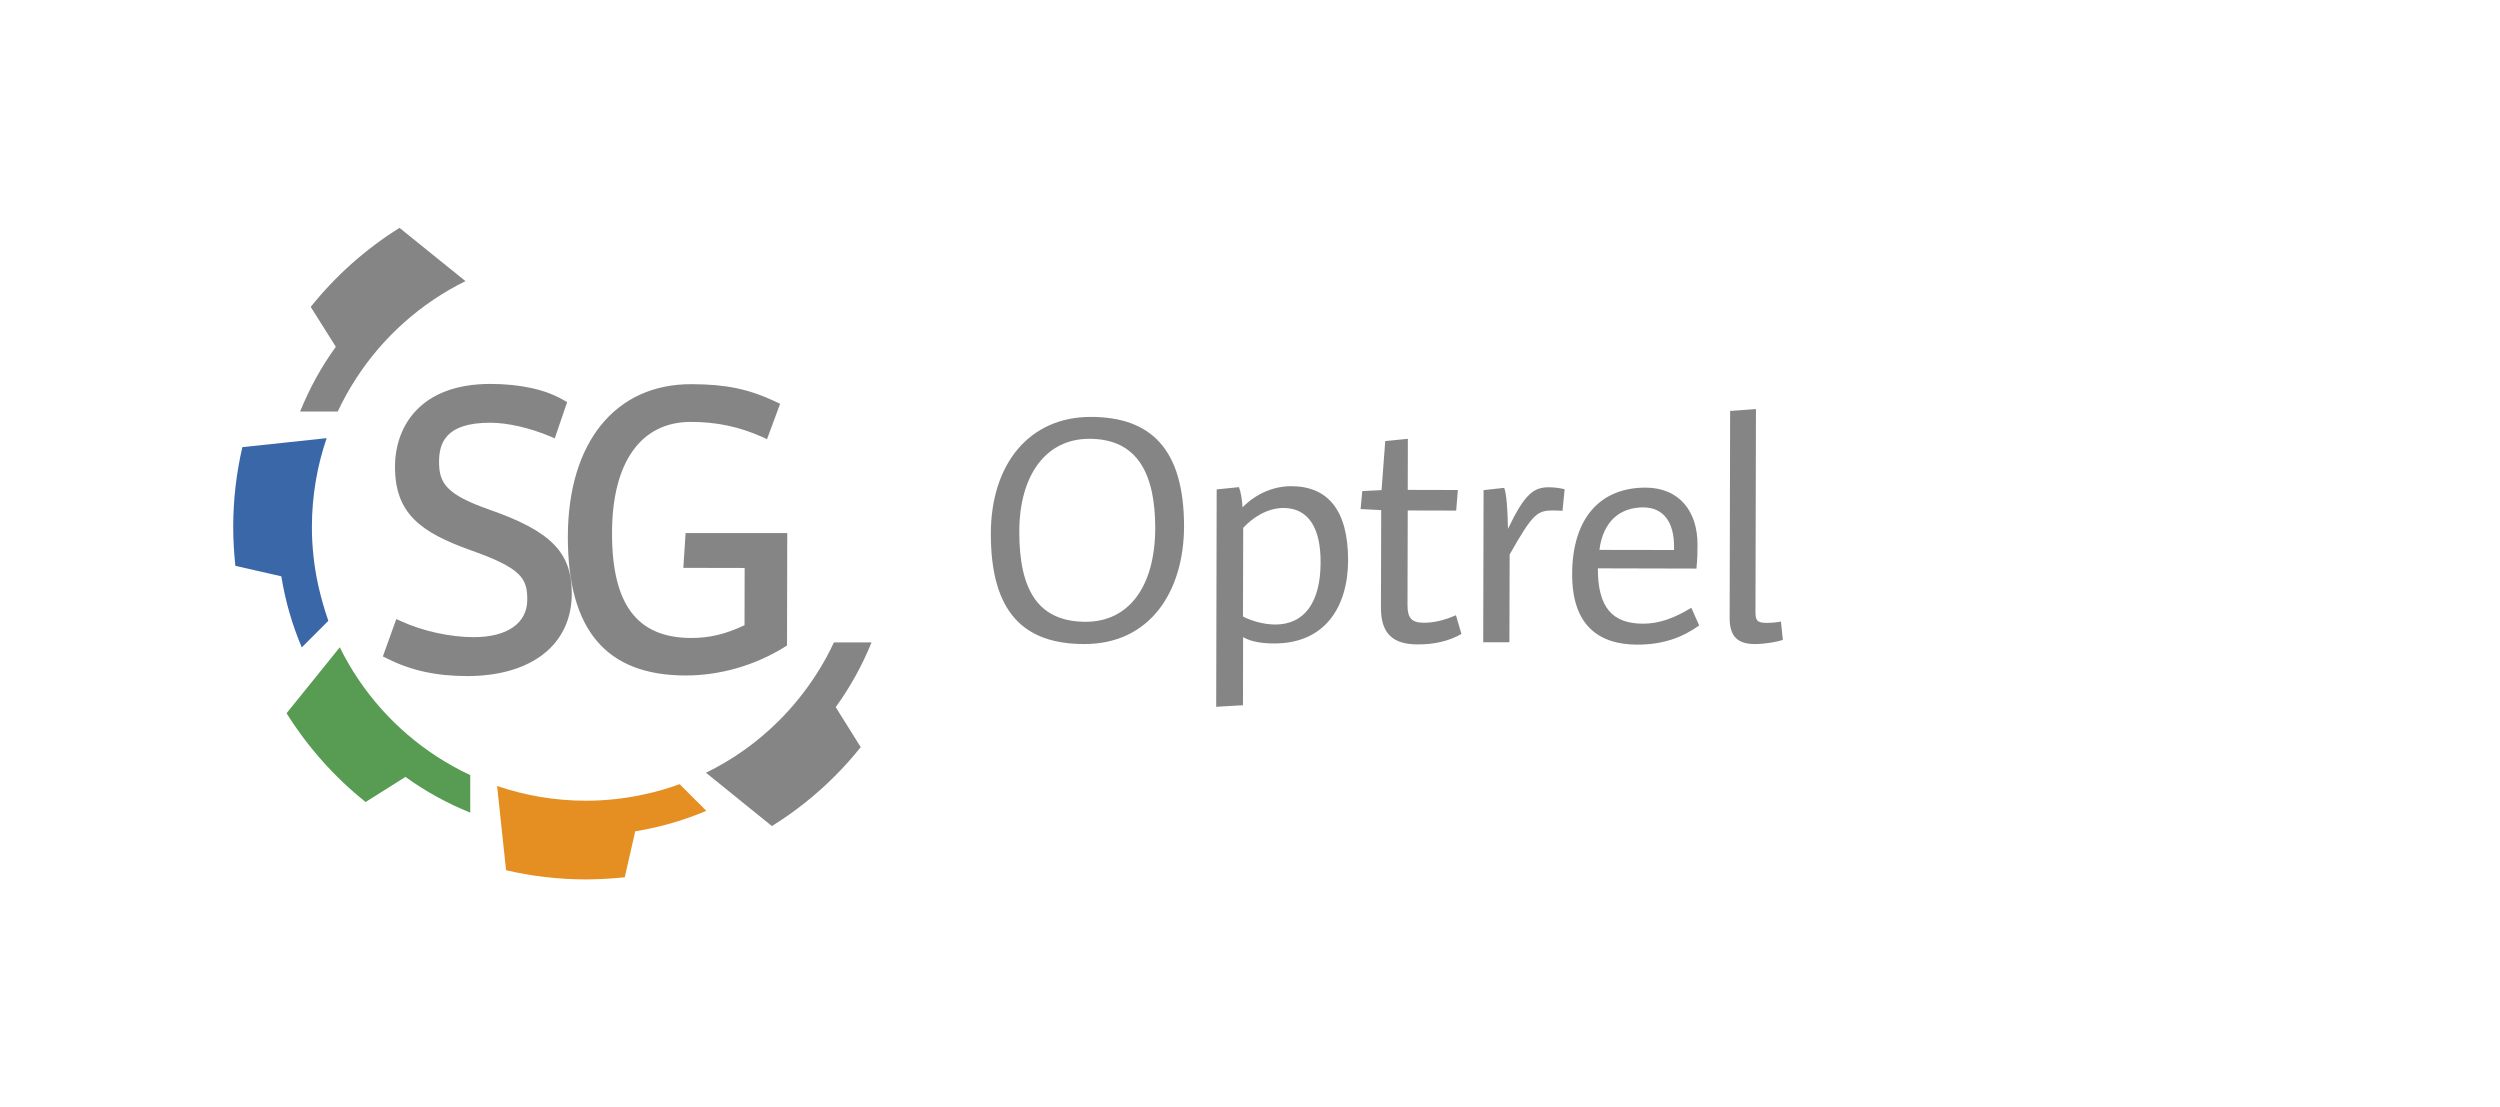 <?xml version="1.0" encoding="utf-8"?>
<!-- Generator: Adobe Illustrator 24.2.0, SVG Export Plug-In . SVG Version: 6.00 Build 0)  -->
<svg version="1.1" id="Layer_1" xmlns="http://www.w3.org/2000/svg" xmlns:xlink="http://www.w3.org/1999/xlink" x="0px" y="0px"
	 viewBox="0 0 210 93" style="enable-background:new 0 0 210 93;" xml:space="preserve">
<style type="text/css">
	.st0{clip-path:url(#SVGID_2_);}
	.st1{clip-path:url(#SVGID_4_);fill:#858585;}
	.st2{clip-path:url(#SVGID_4_);fill:#589C53;}
	.st3{clip-path:url(#SVGID_4_);fill:#3A67A8;}
	.st4{clip-path:url(#SVGID_4_);fill:#E58F22;}
	.st5{clip-path:url(#SVGID_6_);}
	.st6{clip-path:url(#SVGID_8_);fill:#858585;}
	.st7{clip-path:url(#SVGID_8_);fill:#589C52;}
	.st8{clip-path:url(#SVGID_8_);fill:#3A67A8;}
	.st9{clip-path:url(#SVGID_8_);fill:#DB8D2C;}
	.st10{clip-path:url(#SVGID_10_);}
	.st11{clip-path:url(#SVGID_12_);fill:#858585;}
	.st12{clip-path:url(#SVGID_12_);fill:#589C53;}
	.st13{clip-path:url(#SVGID_12_);fill:#3A67A8;}
	.st14{clip-path:url(#SVGID_12_);fill:#E58F22;}
	.st15{clip-path:url(#SVGID_14_);}
	.st16{clip-path:url(#SVGID_16_);fill:#858585;}
	.st17{clip-path:url(#SVGID_16_);fill:#589C53;}
	.st18{clip-path:url(#SVGID_16_);fill:#3A67A8;}
	.st19{clip-path:url(#SVGID_16_);fill:#E58F22;}
	.st20{clip-path:url(#SVGID_18_);}
	.st21{clip-path:url(#SVGID_20_);fill:#858585;}
	.st22{clip-path:url(#SVGID_20_);fill:#589C53;}
	.st23{clip-path:url(#SVGID_20_);fill:#3A67A8;}
	.st24{clip-path:url(#SVGID_20_);fill:#E58F22;}
	.st25{clip-path:url(#SVGID_22_);}
	.st26{clip-path:url(#SVGID_24_);fill:#858585;}
	.st27{clip-path:url(#SVGID_24_);fill:#589C53;}
	.st28{clip-path:url(#SVGID_24_);fill:#3A67A8;}
	.st29{clip-path:url(#SVGID_24_);fill:#E58F22;}
	.st30{clip-path:url(#SVGID_26_);}
	.st31{clip-path:url(#SVGID_28_);fill:#858585;}
	.st32{clip-path:url(#SVGID_28_);fill:#589C53;}
	.st33{clip-path:url(#SVGID_28_);fill:#3A67A8;}
	.st34{clip-path:url(#SVGID_28_);fill:#E58F22;}
</style>
<g>
	<g>
		<defs>
			<rect id="SVGID_9_" y="-0.67" width="169.57" height="94.34"/>
		</defs>
		<clipPath id="SVGID_2_">
			<use xlink:href="#SVGID_9_"  style="overflow:visible;"/>
		</clipPath>
		<g class="st0">
			<defs>
				<rect id="SVGID_11_" y="-0.67" width="169.57" height="94.34"/>
			</defs>
			<clipPath id="SVGID_4_">
				<use xlink:href="#SVGID_11_"  style="overflow:visible;"/>
			</clipPath>
			<path class="st1" d="M48.03,49.88c-0.01,4.27-3.39,6.92-8.82,6.91c-2.62-0.01-4.69-0.47-6.73-1.49l-0.32-0.16L33.29,52l0.4,0.18
				c1.78,0.82,4.11,1.34,6.08,1.34c2.83,0.01,4.52-1.17,4.52-3.14c0-1.77-0.43-2.64-4.78-4.17c-4.11-1.48-6.34-3.03-6.33-7.02
				c0.01-3.37,2.12-6.95,8.03-6.94c2.52,0.01,4.59,0.46,6.14,1.36l0.29,0.17l-1.04,3.04l-0.4-0.17c-1.7-0.71-3.57-1.14-5-1.14
				c-3.82-0.01-4.31,1.75-4.32,3.28c0,1.79,0.59,2.75,4.26,4.03C46.3,44.63,48.04,46.41,48.03,49.88 M57.59,44.78l-0.19,2.92
				l5.15,0.01l-0.01,4.81c-1.62,0.76-2.94,1.07-4.48,1.07c-4.55-0.01-6.66-2.82-6.65-8.83c0.01-5.93,2.42-9.32,6.62-9.32
				c2.17,0,4.09,0.41,6.01,1.27l0.39,0.18l1.1-2.97l-0.33-0.16c-2.32-1.09-4.19-1.48-7.13-1.49c-6.38-0.01-10.35,4.88-10.37,12.78
				c-0.02,7.85,3.21,11.68,9.87,11.69c2.9,0.01,5.87-0.85,8.35-2.4l0.19-0.12l0.02-9.44L57.59,44.78z"/>
			<path class="st1" d="M39.06,23.58l-2.42-1.95l-3.08-2.49c-2.85,1.78-5.37,4.03-7.46,6.64l2.11,3.35c-1.21,1.67-2.22,3.5-3,5.44
				l3.11,0h0.05c0.45-0.96,0.96-1.88,1.53-2.76c2.26-3.5,5.45-6.35,9.21-8.2L39.06,23.58z"/>
			<path class="st2" d="M39.5,65.16v-0.05c-0.96-0.45-1.88-0.96-2.76-1.53c-3.5-2.26-6.35-5.45-8.2-9.21l-0.03,0.04l-1.95,2.42
				l-2.49,3.08c1.78,2.85,4.03,5.37,6.64,7.46l3.35-2.11c1.67,1.21,3.5,2.22,5.44,3L39.5,65.16z"/>
			<path class="st3" d="M26.72,49.11c-0.34-1.56-0.52-3.19-0.52-4.85c0-2.61,0.44-5.12,1.24-7.46l-0.05,0.01l-3.09,0.33l-3.94,0.42
				c-0.5,2.15-0.77,4.4-0.77,6.7c0,1.1,0.07,2.19,0.18,3.27l3.86,0.88c0.34,2.09,0.92,4.09,1.72,5.97l2.2-2.2l0.03-0.03
				C27.24,51.17,26.95,50.15,26.72,49.11"/>
			<path class="st4" d="M57.12,65.9l-0.03-0.03c-0.98,0.36-2,0.65-3.03,0.87c-1.57,0.34-3.19,0.52-4.85,0.52
				c-2.61,0-5.12-0.44-7.46-1.24l0.01,0.05l0.33,3.09l0.42,3.94c2.16,0.5,4.4,0.77,6.7,0.77c1.1,0,2.19-0.07,3.27-0.18l0.88-3.86
				c2.08-0.34,4.09-0.92,5.97-1.72L57.12,65.9z"/>
			<path class="st1" d="M70.1,53.96h-0.05c-0.44,0.95-0.95,1.87-1.53,2.76c-0.87,1.34-1.89,2.62-3.07,3.8
				c-1.85,1.85-3.93,3.31-6.15,4.39l0.04,0.03l2.42,1.96l3.08,2.49c1.88-1.17,3.65-2.56,5.28-4.19c0.78-0.78,1.51-1.6,2.18-2.44
				L70.2,59.4c1.24-1.71,2.24-3.54,3.01-5.44L70.1,53.96z"/>
			<path class="st1" d="M91.05,54.1c-5-0.01-7.83-2.6-7.82-9.28c0.01-5.86,3.24-9.81,8.41-9.8c5,0.01,7.83,2.66,7.82,9.23
				C99.44,49.61,96.66,54.12,91.05,54.1 M91.52,36.86c-3.71-0.01-5.89,3.12-5.9,7.77c-0.01,4.98,1.61,7.59,5.57,7.6
				c3.57,0.01,5.83-2.88,5.85-7.85C97.04,39.9,95.62,36.87,91.52,36.86 M107.03,54.05c-1.04,0-1.93-0.14-2.61-0.53l-0.01,5.72
				l-2.25,0.13l0.04-18.26l1.87-0.19c0.16,0.39,0.27,1.07,0.3,1.7c1.08-1.1,2.53-1.78,4.1-1.78c3.05,0.01,4.78,1.99,4.77,6.25
				C113.22,50.99,111.29,54.06,107.03,54.05 M107.82,42.67c-1.38,0-2.61,0.82-3.39,1.67l-0.02,7.45c0.71,0.36,1.7,0.66,2.69,0.67
				c2.47,0.01,3.82-1.86,3.83-5.19C110.95,44.52,110.02,42.68,107.82,42.67 M119.07,54.13c-2.09,0-3.08-0.94-3.07-3.09l0.02-8.19
				l-1.73-0.09l0.14-1.51l1.62-0.08l0.31-4.12l1.9-0.19l-0.01,4.29l4.21,0.01l-0.14,1.73l-4.07-0.01l-0.02,7.97
				c0,1.07,0.36,1.46,1.37,1.46c0.82,0,1.68-0.19,2.7-0.63l0.46,1.57C121.74,53.84,120.5,54.14,119.07,54.13 M131.25,42.91
				c-0.41-0.03-0.58-0.03-0.8-0.03c-1.32,0-1.7,0.27-3.64,3.7l-0.02,7.37l-2.2,0l0.03-12.78l1.73-0.19c0.19,0.41,0.3,1.9,0.32,3.44
				c1.41-2.94,2.15-3.49,3.44-3.49c0.52,0,1.04,0.09,1.32,0.17L131.25,42.91z M137.52,54.15c-3.24-0.01-5.47-1.63-5.46-5.92
				c0.01-4.76,2.41-7.28,6.17-7.27c2.83,0.01,4.37,1.99,4.36,4.79c0,0.58,0,1.13-0.09,2.01l-8.28-0.02
				c-0.01,3.27,1.2,4.65,3.81,4.65c1.35,0,2.67-0.49,4.04-1.34l0.66,1.49C141.32,53.55,139.7,54.15,137.52,54.15 M140.62,45.9
				c0-2.06-0.9-3.27-2.58-3.28c-1.98,0-3.38,1.18-3.69,3.57l6.27,0.01L140.62,45.9z M147.46,51.36c0,0.74,0.11,0.96,0.93,0.96
				c0.44,0,0.77-0.03,1.21-0.11l0.16,1.54c-0.55,0.19-1.54,0.35-2.36,0.35c-1.43,0-2.12-0.64-2.11-2.2l0.04-17.38l2.17-0.16
				L147.46,51.36z"/>
		</g>
	</g>
</g>
</svg>
